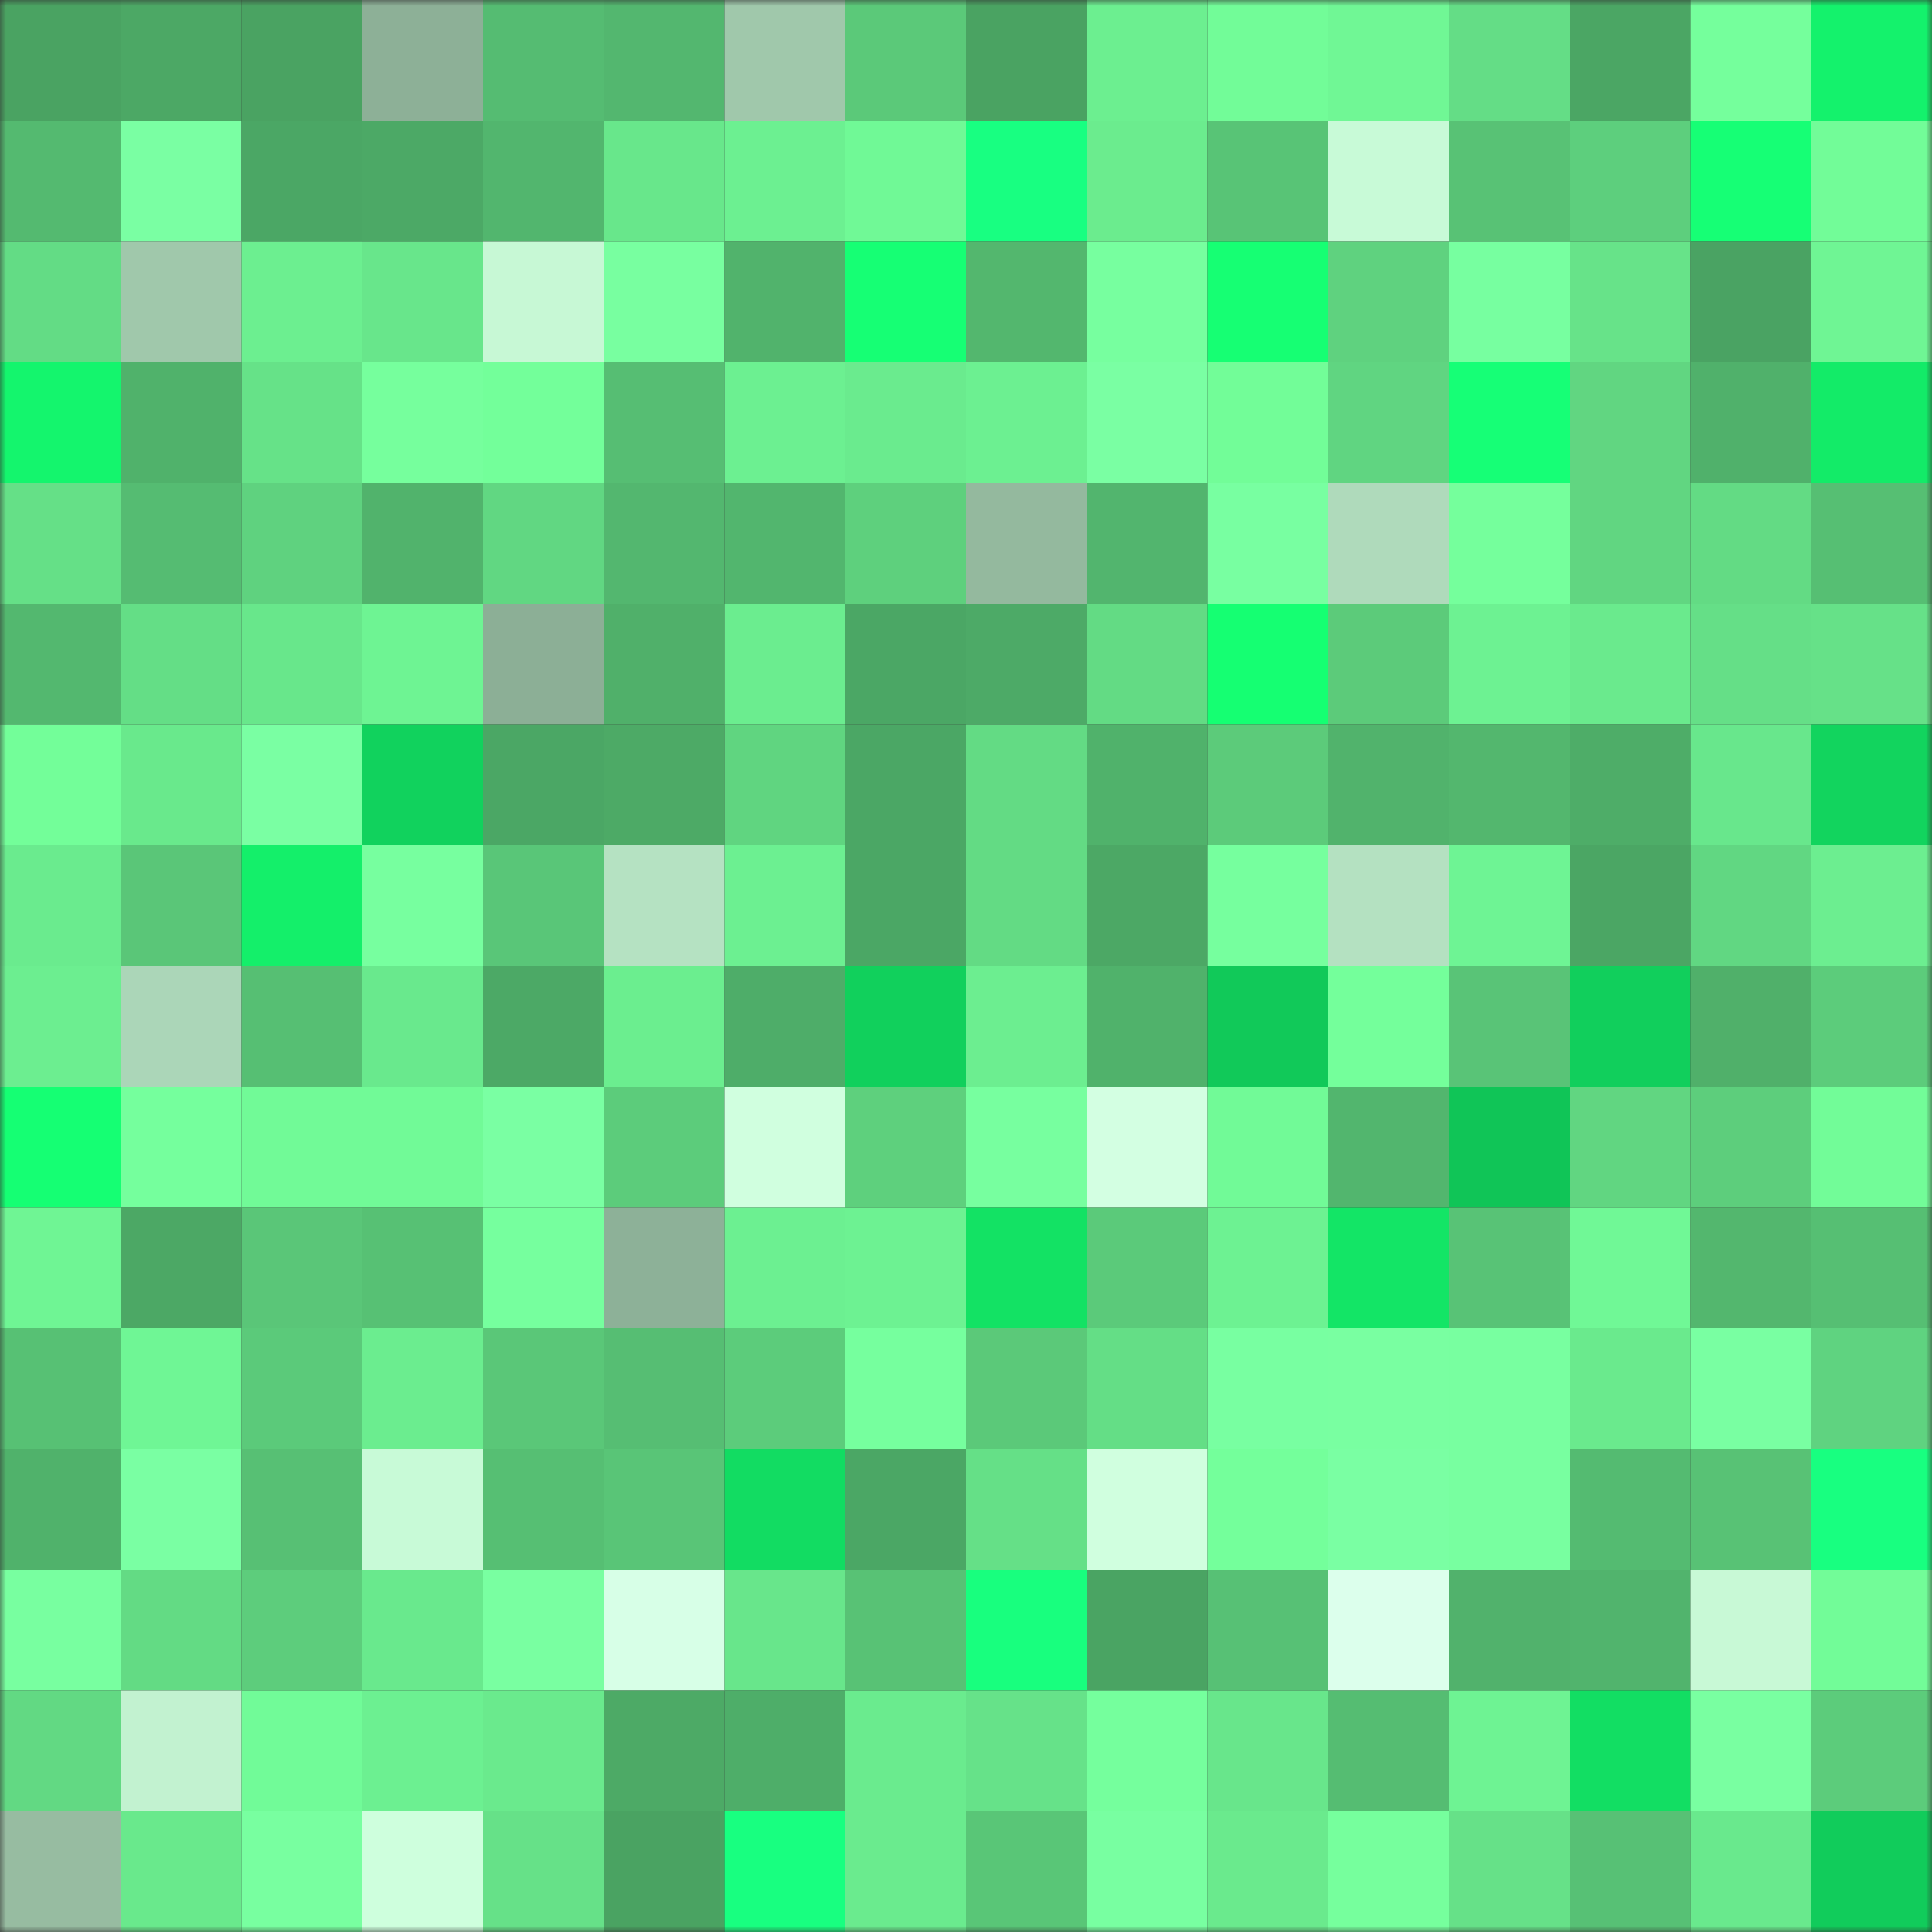 <svg viewBox="0 0 160 160" fill="none" role="img" xmlns="http://www.w3.org/2000/svg" width="240" height="240" name="lens%2Cprotobox.lens"><rect x="0" y="0" width="160" height="160" fill="#333333" stroke="none"/><mask id="1601757189" mask-type="alpha" maskUnits="userSpaceOnUse" x="0" y="0" width="160" height="160"><rect width="160" height="160" fill="#FFFFFF"></rect></mask><g mask="url(#1601757189)"><rect x="0" y="0" width="10" height="10" fill="#4aa362"></rect><rect x="10" y="0" width="10" height="10" fill="#4ca865"></rect><rect x="20" y="0" width="10" height="10" fill="#4aa362"></rect><rect x="30" y="0" width="10" height="10" fill="#8db097"></rect><rect x="40" y="0" width="10" height="10" fill="#55bc72"></rect><rect x="50" y="0" width="10" height="10" fill="#53b76f"></rect><rect x="60" y="0" width="10" height="10" fill="#a0c8ab"></rect><rect x="70" y="0" width="10" height="10" fill="#5bc979"></rect><rect x="80" y="0" width="10" height="10" fill="#4aa362"></rect><rect x="90" y="0" width="10" height="10" fill="#6cef90"></rect><rect x="100" y="0" width="10" height="10" fill="#72fc98"></rect><rect x="110" y="0" width="10" height="10" fill="#70f795"></rect><rect x="120" y="0" width="10" height="10" fill="#64dd86"></rect><rect x="130" y="0" width="10" height="10" fill="#4ba664"></rect><rect x="140" y="0" width="10" height="10" fill="#75ff9c"></rect><rect x="150" y="0" width="10" height="10" fill="#14f26c"></rect><rect x="0" y="10" width="10" height="10" fill="#54ba70"></rect><rect x="10" y="10" width="10" height="10" fill="#7affa3"></rect><rect x="20" y="10" width="10" height="10" fill="#4ba765"></rect><rect x="30" y="10" width="10" height="10" fill="#4ca966"></rect><rect x="40" y="10" width="10" height="10" fill="#52b66e"></rect><rect x="50" y="10" width="10" height="10" fill="#68e78b"></rect><rect x="60" y="10" width="10" height="10" fill="#6cf091"></rect><rect x="70" y="10" width="10" height="10" fill="#70f996"></rect><rect x="80" y="10" width="10" height="10" fill="#18ff81"></rect><rect x="90" y="10" width="10" height="10" fill="#6bec8e"></rect><rect x="100" y="10" width="10" height="10" fill="#58c476"></rect><rect x="110" y="10" width="10" height="10" fill="#c8fad7"></rect><rect x="120" y="10" width="10" height="10" fill="#58c275"></rect><rect x="130" y="10" width="10" height="10" fill="#5dcf7d"></rect><rect x="140" y="10" width="10" height="10" fill="#16ff75"></rect><rect x="150" y="10" width="10" height="10" fill="#72fc98"></rect><rect x="0" y="20" width="10" height="10" fill="#63dc85"></rect><rect x="10" y="20" width="10" height="10" fill="#a0c8ab"></rect><rect x="20" y="20" width="10" height="10" fill="#6cef90"></rect><rect x="30" y="20" width="10" height="10" fill="#68e68b"></rect><rect x="40" y="20" width="10" height="10" fill="#c7f8d5"></rect><rect x="50" y="20" width="10" height="10" fill="#78ffa0"></rect><rect x="60" y="20" width="10" height="10" fill="#51b36c"></rect><rect x="70" y="20" width="10" height="10" fill="#16ff74"></rect><rect x="80" y="20" width="10" height="10" fill="#53b76e"></rect><rect x="90" y="20" width="10" height="10" fill="#77ff9f"></rect><rect x="100" y="20" width="10" height="10" fill="#16ff73"></rect><rect x="110" y="20" width="10" height="10" fill="#5fd27f"></rect><rect x="120" y="20" width="10" height="10" fill="#77ffa0"></rect><rect x="130" y="20" width="10" height="10" fill="#67e389"></rect><rect x="140" y="20" width="10" height="10" fill="#4aa363"></rect><rect x="150" y="20" width="10" height="10" fill="#6ff594"></rect><rect x="0" y="30" width="10" height="10" fill="#14f56d"></rect><rect x="10" y="30" width="10" height="10" fill="#50b26b"></rect><rect x="20" y="30" width="10" height="10" fill="#66e288"></rect><rect x="30" y="30" width="10" height="10" fill="#76ff9d"></rect><rect x="40" y="30" width="10" height="10" fill="#73ff9a"></rect><rect x="50" y="30" width="10" height="10" fill="#56be73"></rect><rect x="60" y="30" width="10" height="10" fill="#6cf091"></rect><rect x="70" y="30" width="10" height="10" fill="#6aeb8e"></rect><rect x="80" y="30" width="10" height="10" fill="#6cf091"></rect><rect x="90" y="30" width="10" height="10" fill="#7affa3"></rect><rect x="100" y="30" width="10" height="10" fill="#72fd98"></rect><rect x="110" y="30" width="10" height="10" fill="#60d581"></rect><rect x="120" y="30" width="10" height="10" fill="#16ff76"></rect><rect x="130" y="30" width="10" height="10" fill="#61d681"></rect><rect x="140" y="30" width="10" height="10" fill="#50b16b"></rect><rect x="150" y="30" width="10" height="10" fill="#13eb68"></rect><rect x="0" y="40" width="10" height="10" fill="#65e087"></rect><rect x="10" y="40" width="10" height="10" fill="#55bc72"></rect><rect x="20" y="40" width="10" height="10" fill="#5fd27f"></rect><rect x="30" y="40" width="10" height="10" fill="#51b36c"></rect><rect x="40" y="40" width="10" height="10" fill="#61d782"></rect><rect x="50" y="40" width="10" height="10" fill="#53b76f"></rect><rect x="60" y="40" width="10" height="10" fill="#52b66e"></rect><rect x="70" y="40" width="10" height="10" fill="#5ed07d"></rect><rect x="80" y="40" width="10" height="10" fill="#94b99e"></rect><rect x="90" y="40" width="10" height="10" fill="#52b56e"></rect><rect x="100" y="40" width="10" height="10" fill="#78ffa1"></rect><rect x="110" y="40" width="10" height="10" fill="#afdabb"></rect><rect x="120" y="40" width="10" height="10" fill="#75ff9c"></rect><rect x="130" y="40" width="10" height="10" fill="#61d681"></rect><rect x="140" y="40" width="10" height="10" fill="#63db84"></rect><rect x="150" y="40" width="10" height="10" fill="#56bf73"></rect><rect x="0" y="50" width="10" height="10" fill="#53b86f"></rect><rect x="10" y="50" width="10" height="10" fill="#64de86"></rect><rect x="20" y="50" width="10" height="10" fill="#68e78b"></rect><rect x="30" y="50" width="10" height="10" fill="#6ef493"></rect><rect x="40" y="50" width="10" height="10" fill="#8caf96"></rect><rect x="50" y="50" width="10" height="10" fill="#50b06a"></rect><rect x="60" y="50" width="10" height="10" fill="#6bed8f"></rect><rect x="70" y="50" width="10" height="10" fill="#4ba765"></rect><rect x="80" y="50" width="10" height="10" fill="#4daa67"></rect><rect x="90" y="50" width="10" height="10" fill="#63db84"></rect><rect x="100" y="50" width="10" height="10" fill="#15ff72"></rect><rect x="110" y="50" width="10" height="10" fill="#5ccb7a"></rect><rect x="120" y="50" width="10" height="10" fill="#6df292"></rect><rect x="130" y="50" width="10" height="10" fill="#6aea8d"></rect><rect x="140" y="50" width="10" height="10" fill="#65df87"></rect><rect x="150" y="50" width="10" height="10" fill="#66e188"></rect><rect x="0" y="60" width="10" height="10" fill="#73fe99"></rect><rect x="10" y="60" width="10" height="10" fill="#69e98c"></rect><rect x="20" y="60" width="10" height="10" fill="#7affa3"></rect><rect x="30" y="60" width="10" height="10" fill="#11d25d"></rect><rect x="40" y="60" width="10" height="10" fill="#4ba765"></rect><rect x="50" y="60" width="10" height="10" fill="#4daa66"></rect><rect x="60" y="60" width="10" height="10" fill="#60d580"></rect><rect x="70" y="60" width="10" height="10" fill="#4ba765"></rect><rect x="80" y="60" width="10" height="10" fill="#63db84"></rect><rect x="90" y="60" width="10" height="10" fill="#50b26b"></rect><rect x="100" y="60" width="10" height="10" fill="#5ccb7a"></rect><rect x="110" y="60" width="10" height="10" fill="#51b36c"></rect><rect x="120" y="60" width="10" height="10" fill="#53b76e"></rect><rect x="130" y="60" width="10" height="10" fill="#4ead68"></rect><rect x="140" y="60" width="10" height="10" fill="#68e78c"></rect><rect x="150" y="60" width="10" height="10" fill="#12d45e"></rect><rect x="0" y="70" width="10" height="10" fill="#6aeb8e"></rect><rect x="10" y="70" width="10" height="10" fill="#5ac678"></rect><rect x="20" y="70" width="10" height="10" fill="#14ef6a"></rect><rect x="30" y="70" width="10" height="10" fill="#77ff9f"></rect><rect x="40" y="70" width="10" height="10" fill="#59c678"></rect><rect x="50" y="70" width="10" height="10" fill="#b5e2c2"></rect><rect x="60" y="70" width="10" height="10" fill="#6cf091"></rect><rect x="70" y="70" width="10" height="10" fill="#4ba765"></rect><rect x="80" y="70" width="10" height="10" fill="#63db84"></rect><rect x="90" y="70" width="10" height="10" fill="#4ca865"></rect><rect x="100" y="70" width="10" height="10" fill="#76ff9e"></rect><rect x="110" y="70" width="10" height="10" fill="#b4e1c1"></rect><rect x="120" y="70" width="10" height="10" fill="#6ef494"></rect><rect x="130" y="70" width="10" height="10" fill="#4ba664"></rect><rect x="140" y="70" width="10" height="10" fill="#61d782"></rect><rect x="150" y="70" width="10" height="10" fill="#6cee90"></rect><rect x="0" y="80" width="10" height="10" fill="#6cee90"></rect><rect x="10" y="80" width="10" height="10" fill="#abd6b8"></rect><rect x="20" y="80" width="10" height="10" fill="#56bf73"></rect><rect x="30" y="80" width="10" height="10" fill="#69e98d"></rect><rect x="40" y="80" width="10" height="10" fill="#4ca966"></rect><rect x="50" y="80" width="10" height="10" fill="#6bee8f"></rect><rect x="60" y="80" width="10" height="10" fill="#4ead69"></rect><rect x="70" y="80" width="10" height="10" fill="#11d05c"></rect><rect x="80" y="80" width="10" height="10" fill="#6cee90"></rect><rect x="90" y="80" width="10" height="10" fill="#50b26b"></rect><rect x="100" y="80" width="10" height="10" fill="#11c959"></rect><rect x="110" y="80" width="10" height="10" fill="#74ff9b"></rect><rect x="120" y="80" width="10" height="10" fill="#59c477"></rect><rect x="130" y="80" width="10" height="10" fill="#11cf5c"></rect><rect x="140" y="80" width="10" height="10" fill="#50b06a"></rect><rect x="150" y="80" width="10" height="10" fill="#5ccc7b"></rect><rect x="0" y="90" width="10" height="10" fill="#15ff73"></rect><rect x="10" y="90" width="10" height="10" fill="#75ff9d"></rect><rect x="20" y="90" width="10" height="10" fill="#71fa97"></rect><rect x="30" y="90" width="10" height="10" fill="#71fa97"></rect><rect x="40" y="90" width="10" height="10" fill="#7affa3"></rect><rect x="50" y="90" width="10" height="10" fill="#5ccc7b"></rect><rect x="60" y="90" width="10" height="10" fill="#d0ffdf"></rect><rect x="70" y="90" width="10" height="10" fill="#5ed07d"></rect><rect x="80" y="90" width="10" height="10" fill="#77ff9f"></rect><rect x="90" y="90" width="10" height="10" fill="#d3ffe2"></rect><rect x="100" y="90" width="10" height="10" fill="#71fa97"></rect><rect x="110" y="90" width="10" height="10" fill="#52b66e"></rect><rect x="120" y="90" width="10" height="10" fill="#10c557"></rect><rect x="130" y="90" width="10" height="10" fill="#61d681"></rect><rect x="140" y="90" width="10" height="10" fill="#5dce7c"></rect><rect x="150" y="90" width="10" height="10" fill="#72fc98"></rect><rect x="0" y="100" width="10" height="10" fill="#6ff594"></rect><rect x="10" y="100" width="10" height="10" fill="#4ca865"></rect><rect x="20" y="100" width="10" height="10" fill="#5ac678"></rect><rect x="30" y="100" width="10" height="10" fill="#57c174"></rect><rect x="40" y="100" width="10" height="10" fill="#76ff9e"></rect><rect x="50" y="100" width="10" height="10" fill="#8db198"></rect><rect x="60" y="100" width="10" height="10" fill="#6cf091"></rect><rect x="70" y="100" width="10" height="10" fill="#6df292"></rect><rect x="80" y="100" width="10" height="10" fill="#13e264"></rect><rect x="90" y="100" width="10" height="10" fill="#5bca7a"></rect><rect x="100" y="100" width="10" height="10" fill="#6df292"></rect><rect x="110" y="100" width="10" height="10" fill="#13e566"></rect><rect x="120" y="100" width="10" height="10" fill="#58c376"></rect><rect x="130" y="100" width="10" height="10" fill="#70f896"></rect><rect x="140" y="100" width="10" height="10" fill="#53b76e"></rect><rect x="150" y="100" width="10" height="10" fill="#56bf73"></rect><rect x="0" y="110" width="10" height="10" fill="#57c174"></rect><rect x="10" y="110" width="10" height="10" fill="#6ff695"></rect><rect x="20" y="110" width="10" height="10" fill="#5bca7a"></rect><rect x="30" y="110" width="10" height="10" fill="#6bed8f"></rect><rect x="40" y="110" width="10" height="10" fill="#5ac778"></rect><rect x="50" y="110" width="10" height="10" fill="#56be73"></rect><rect x="60" y="110" width="10" height="10" fill="#5ccc7b"></rect><rect x="70" y="110" width="10" height="10" fill="#76ff9e"></rect><rect x="80" y="110" width="10" height="10" fill="#5bc979"></rect><rect x="90" y="110" width="10" height="10" fill="#64de86"></rect><rect x="100" y="110" width="10" height="10" fill="#78ffa1"></rect><rect x="110" y="110" width="10" height="10" fill="#79ffa1"></rect><rect x="120" y="110" width="10" height="10" fill="#78ffa0"></rect><rect x="130" y="110" width="10" height="10" fill="#6aea8d"></rect><rect x="140" y="110" width="10" height="10" fill="#79ffa2"></rect><rect x="150" y="110" width="10" height="10" fill="#5fd380"></rect><rect x="0" y="120" width="10" height="10" fill="#50b26b"></rect><rect x="10" y="120" width="10" height="10" fill="#7affa3"></rect><rect x="20" y="120" width="10" height="10" fill="#57c074"></rect><rect x="30" y="120" width="10" height="10" fill="#c8fad7"></rect><rect x="40" y="120" width="10" height="10" fill="#56bf73"></rect><rect x="50" y="120" width="10" height="10" fill="#59c577"></rect><rect x="60" y="120" width="10" height="10" fill="#12dc62"></rect><rect x="70" y="120" width="10" height="10" fill="#4ba765"></rect><rect x="80" y="120" width="10" height="10" fill="#65e087"></rect><rect x="90" y="120" width="10" height="10" fill="#d0ffdf"></rect><rect x="100" y="120" width="10" height="10" fill="#74ff9b"></rect><rect x="110" y="120" width="10" height="10" fill="#7affa3"></rect><rect x="120" y="120" width="10" height="10" fill="#78ffa0"></rect><rect x="130" y="120" width="10" height="10" fill="#54bb71"></rect><rect x="140" y="120" width="10" height="10" fill="#58c275"></rect><rect x="150" y="120" width="10" height="10" fill="#18ff80"></rect><rect x="0" y="130" width="10" height="10" fill="#78ffa0"></rect><rect x="10" y="130" width="10" height="10" fill="#63db84"></rect><rect x="20" y="130" width="10" height="10" fill="#5dcd7c"></rect><rect x="30" y="130" width="10" height="10" fill="#69e98d"></rect><rect x="40" y="130" width="10" height="10" fill="#79ffa1"></rect><rect x="50" y="130" width="10" height="10" fill="#d7ffe7"></rect><rect x="60" y="130" width="10" height="10" fill="#68e68b"></rect><rect x="70" y="130" width="10" height="10" fill="#58c275"></rect><rect x="80" y="130" width="10" height="10" fill="#18ff7e"></rect><rect x="90" y="130" width="10" height="10" fill="#4aa463"></rect><rect x="100" y="130" width="10" height="10" fill="#57c175"></rect><rect x="110" y="130" width="10" height="10" fill="#dcffec"></rect><rect x="120" y="130" width="10" height="10" fill="#51b26c"></rect><rect x="130" y="130" width="10" height="10" fill="#51b46d"></rect><rect x="140" y="130" width="10" height="10" fill="#c8f9d6"></rect><rect x="150" y="130" width="10" height="10" fill="#72fc98"></rect><rect x="0" y="140" width="10" height="10" fill="#62d983"></rect><rect x="10" y="140" width="10" height="10" fill="#c2f2d0"></rect><rect x="20" y="140" width="10" height="10" fill="#71fb98"></rect><rect x="30" y="140" width="10" height="10" fill="#6cf091"></rect><rect x="40" y="140" width="10" height="10" fill="#6aea8d"></rect><rect x="50" y="140" width="10" height="10" fill="#4daa66"></rect><rect x="60" y="140" width="10" height="10" fill="#4eae69"></rect><rect x="70" y="140" width="10" height="10" fill="#6aeb8e"></rect><rect x="80" y="140" width="10" height="10" fill="#66e289"></rect><rect x="90" y="140" width="10" height="10" fill="#75ff9d"></rect><rect x="100" y="140" width="10" height="10" fill="#68e68b"></rect><rect x="110" y="140" width="10" height="10" fill="#55bd72"></rect><rect x="120" y="140" width="10" height="10" fill="#6ef393"></rect><rect x="130" y="140" width="10" height="10" fill="#12de63"></rect><rect x="140" y="140" width="10" height="10" fill="#79ffa1"></rect><rect x="150" y="140" width="10" height="10" fill="#5ccc7b"></rect><rect x="0" y="150" width="10" height="10" fill="#97bca1"></rect><rect x="10" y="150" width="10" height="10" fill="#69e98c"></rect><rect x="20" y="150" width="10" height="10" fill="#78ffa0"></rect><rect x="30" y="150" width="10" height="10" fill="#ceffdd"></rect><rect x="40" y="150" width="10" height="10" fill="#66e188"></rect><rect x="50" y="150" width="10" height="10" fill="#4aa362"></rect><rect x="60" y="150" width="10" height="10" fill="#18ff80"></rect><rect x="70" y="150" width="10" height="10" fill="#6aeb8e"></rect><rect x="80" y="150" width="10" height="10" fill="#59c677"></rect><rect x="90" y="150" width="10" height="10" fill="#78ffa1"></rect><rect x="100" y="150" width="10" height="10" fill="#6aea8d"></rect><rect x="110" y="150" width="10" height="10" fill="#76ff9d"></rect><rect x="120" y="150" width="10" height="10" fill="#66e188"></rect><rect x="130" y="150" width="10" height="10" fill="#57c175"></rect><rect x="140" y="150" width="10" height="10" fill="#69e98d"></rect><rect x="150" y="150" width="10" height="10" fill="#11cc5b"></rect></g></svg>